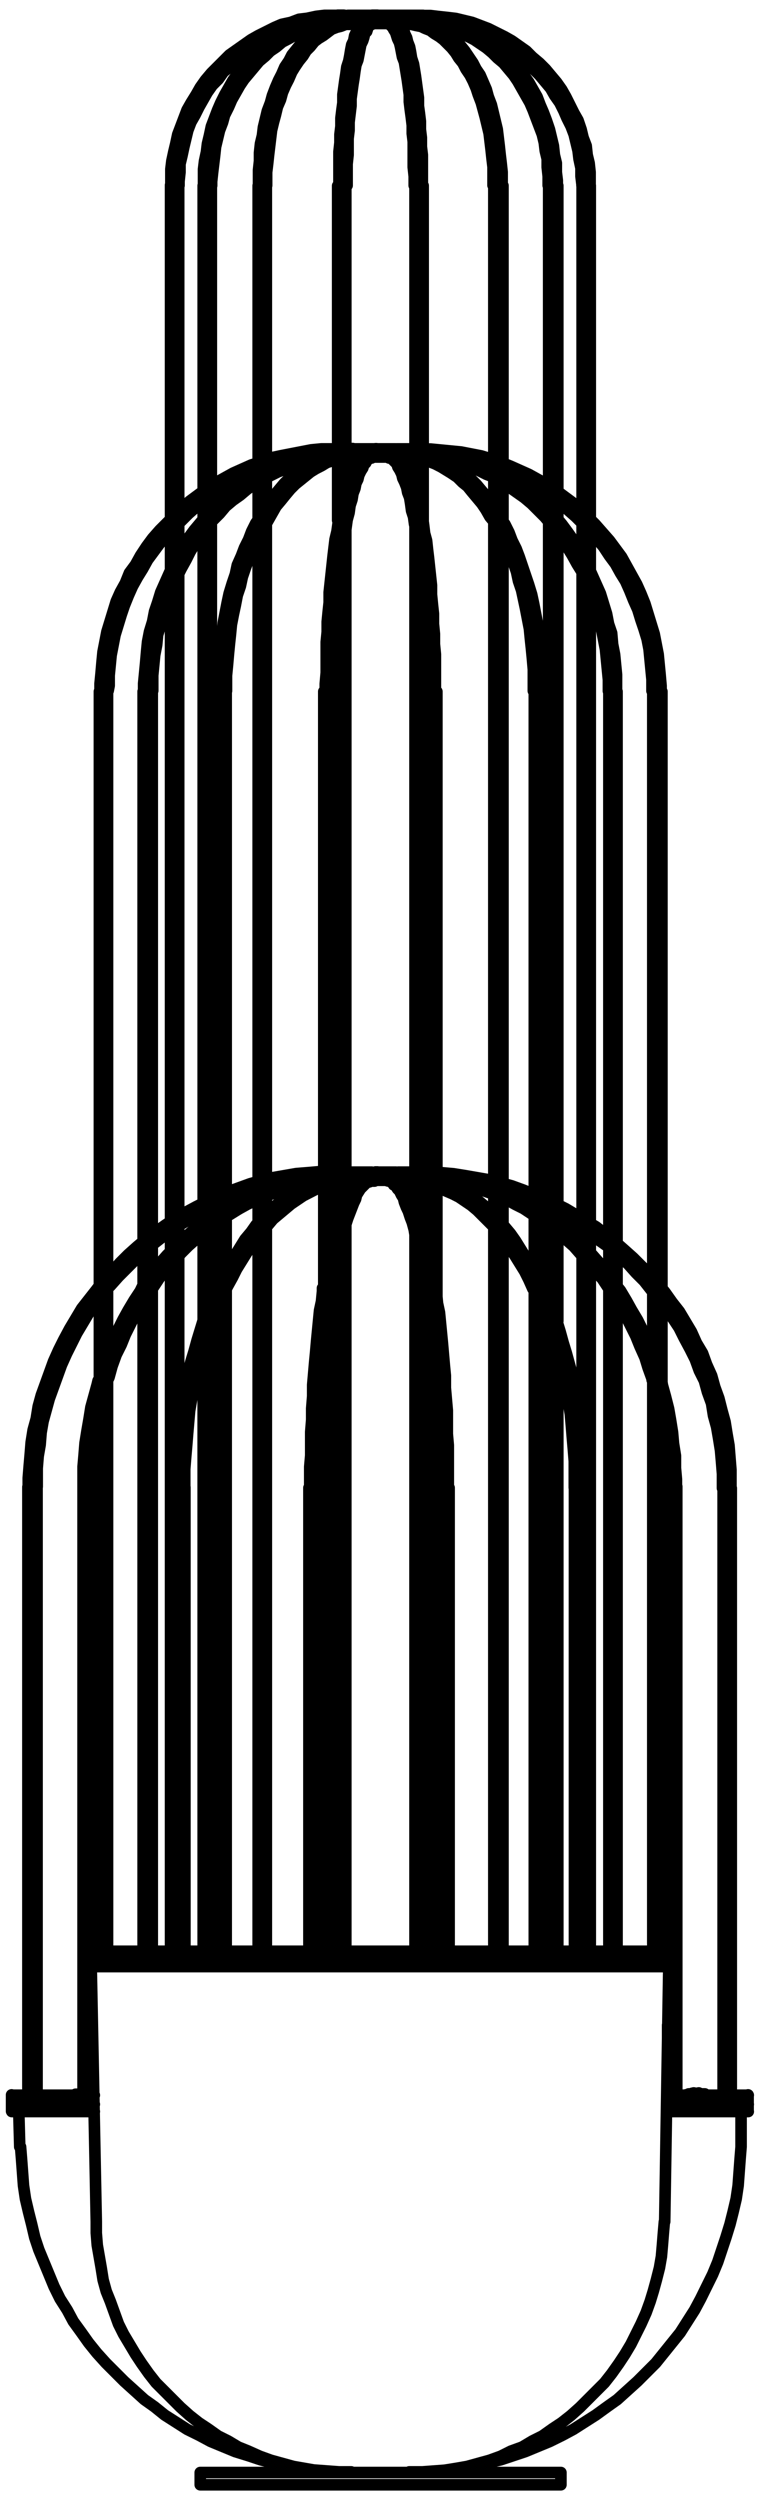 <?xml version="1.0" encoding="utf-8"?>
<!-- Generator: Adobe Illustrator 27.8.1, SVG Export Plug-In . SVG Version: 6.00 Build 0)  -->
<svg version="1.1" id="a" xmlns="http://www.w3.org/2000/svg" xmlns:xlink="http://www.w3.org/1999/xlink" x="0px" y="0px"
	 width="46.57px" height="153px" viewBox="0 0 46.57 153" style="enable-background:new 0 0 46.57 153;" xml:space="preserve">
<path style="fill:none;stroke:#000000;stroke-width:0.71;stroke-linecap:round;stroke-linejoin:round;" d="M12.27,152.06h22.1
	 M12.27,151.31h22.1 M34.37,151.31v0.75 M12.27,151.31v0.75 M40.98,120.35H5.59 M41.42,119.91H13.39 M13.39,119.91H5.15
	 M41.42,120.35H13.39 M13.39,120.35H5.15 M5.15,119.41h35.96 M41.11,119.41h0.31 M5.15,119.91h35.96 M41.11,119.91h0.31 M23.19,27.9
	l-0.06,0.06h-0.12 M23.01,27.46h0.06l0.06,0.06h0.06 M25.38,0.94h0.12 M21.07,0.94h0.06 M21.32,1.44h0.31 M21.32,0.94h0.31 M23,1.44
	h0.19 M23,0.94h0.19 M22.75,0.94h0.06 M24.43,1.44h0.31 M24.43,0.94h0.31 M24.8,0.94h0.56 M25.36,0.94V1 M21.61,1.44h0.44
	 M21.61,0.94h1 M21.61,0.94v0.5 M22.61,0.94h0.12 M22.61,0.94L22.61,0.94 M23.17,1.44h1.12 M23.17,0.94h1.12 M24.29,0.94v0.5
	 M23.17,0.94v0.5 M25.35,71.73h0.12 M21.04,71.73h0.06 M21.29,72.23h0.31 M21.29,71.73h0.31 M22.97,72.23h0.19 M22.97,71.73h0.19
	 M22.72,71.73h0.06 M24.4,72.23h0.31 M24.4,71.73h0.31 M24.77,71.73h0.56 M25.33,71.73L25.33,71.73 M21.58,72.23h0.25 M21.58,71.73
	h1 M21.58,71.73v0.5 M22.58,71.73h0.12 M22.58,71.73L22.58,71.73 M23.14,72.23h1.12 M23.14,71.73h1.12 M24.26,71.73v0.5
	 M23.14,71.73v0.5 M21.02,27.47h0.06 M21.27,27.47h0.31 M22.95,27.97h0.19 M22.95,27.47h0.19 M22.7,27.47h0.06 M24.38,27.47h0.31
	 M24.75,27.47h0.56 M25.31,27.47v0.06 M22.56,27.47h0.12 M21.56,27.97h0.31 M21.56,27.47h1 M22.56,27.47L22.56,27.47 M21.56,27.47
	v0.5 M23.12,27.97h1.12 M23.12,27.47h1.12 M24.24,27.47v0.5 M23.12,27.47v0.5 M43.1,128.22L43.1,128.22l-0.12-0.06h-0.19l-0.12-0.06
	h-0.06 M42.42,128.1h0.06l0.19,0.06h0.12l0.12,0.06h0.06 M5.7,128.22H5.58 M5.58,128.22H5.7 M4.51,128.22l0.12-0.06h0.19l0.25-0.06
	 M5.69,129.22H1.16 M45.42,129.22h-4.56 M45.85,129.22h-4.99 M5.78,129.22H0.72 M45.85,128.78h-4.99 M5.78,128.78H0.72
	 M40.86,128.78h4.62 M0.72,128.78h5.06 M45.48,128.78h0.37 M40.86,128.22h4.62 M0.72,128.22h5.06 M45.48,128.22h0.37 M23.19,72.16
	l-0.06,0.06h-0.12 M23.01,71.72h0.12l0.06,0.06 M23.19,1.37l-0.06,0.06h-0.12 M23.01,0.93h0.12l0.06,0.06 M5.9,135.96v0.69
	l0.06,0.75l0.12,0.69l0.12,0.69l0.12,0.75l0.19,0.69l0.25,0.62l0.25,0.69l0.25,0.69l0.31,0.62l0.37,0.62l0.37,0.62l0.37,0.56
	l0.44,0.62l0.44,0.56l0.5,0.5l0.5,0.5l0.5,0.5l0.56,0.5l0.56,0.44l0.56,0.37l0.62,0.44l0.62,0.31l0.62,0.37l0.62,0.25l0.69,0.31
	l0.69,0.25l0.69,0.19l0.69,0.19l0.69,0.12l0.69,0.12l0.75,0.06l0.69,0.06h0.69 M25.05,151.3h0.75l0.69-0.06l0.69-0.06l0.75-0.12
	l0.69-0.12l0.69-0.19l0.69-0.19l0.69-0.25l0.62-0.31l0.69-0.25l0.62-0.37l0.62-0.31l0.62-0.44l0.56-0.37l0.56-0.44l0.56-0.5l0.5-0.5
	l0.5-0.5l0.5-0.5l0.44-0.56l0.44-0.62l0.37-0.56l0.37-0.62l0.31-0.62l0.31-0.62l0.31-0.69l0.25-0.69l0.19-0.62l0.19-0.69l0.19-0.75
	l0.12-0.69l0.06-0.69l0.06-0.75l0.06-0.69 M5.9,120.35H5.59 M40.98,120.35h-0.25 M40.73,135.96l0.25-15.61 M5.59,120.35l0.31,15.61
	 M5.15,119.92v0.44 M41.42,120.36v-0.44 M5.15,119.42v0.5 M41.42,119.92v-0.5 M22.82,27.97h0.19 M23.01,27.47h-0.19 M22.82,27.47
	H22.7l-0.12,0.06h-0.12l-0.12,0.12l-0.12,0.12l-0.19,0.12l-0.12,0.19l-0.12,0.19l-0.12,0.25l-0.12,0.25l-0.06,0.25l-0.12,0.31
	l-0.12,0.31l-0.12,0.37l-0.06,0.31l-0.12,0.44l-0.06,0.37l-0.12,0.44l-0.06,0.5l-0.06,0.44l-0.12,0.5l-0.06,0.5l-0.06,0.5
	l-0.06,0.56l-0.06,0.56l-0.06,0.56l-0.06,0.56v0.62l-0.06,0.56l-0.06,0.62v0.62l-0.06,0.62v1.87l-0.06,0.69v0.44 M20.49,42.29v-2.25
	l0.06-0.62V38.8l0.06-0.62v-0.56L20.67,37l0.06-0.56v-0.56l0.06-0.56l0.06-0.56l0.06-0.56l0.06-0.5l0.06-0.5l0.12-0.5l0.06-0.44
	l0.06-0.44l0.12-0.44l0.06-0.44l0.12-0.37l0.06-0.37l0.12-0.31l0.06-0.31l0.12-0.25l0.06-0.25l0.12-0.25l0.12-0.19l0.06-0.19
	l0.12-0.12l0.06-0.12l0.12-0.12l0.06-0.06h0.12l0.06-0.06 M20.4,119.42v-77.1 M19.84,42.32v77.1 M25.94,27.47h-0.56 M27.19,28.03
	l0.31,0.06l0.62,0.06l0.56,0.12l0.62,0.12l0.62,0.19l0.56,0.19l0.56,0.25l0.62,0.19l0.56,0.31l0.5,0.31l0.56,0.31l0.5,0.31
	l0.56,0.37l0.44,0.37l0.5,0.44l0.44,0.44l0.44,0.44l0.44,0.5l0.37,0.44l0.37,0.56l0.37,0.5l0.31,0.56l0.31,0.5l0.25,0.56l0.25,0.62
	l0.25,0.56l0.19,0.62l0.19,0.56l0.19,0.62l0.12,0.62l0.06,0.62l0.06,0.62l0.06,0.62v0.69 M40.51,42.28v-0.31l-0.06-0.69l-0.06-0.62
	l-0.06-0.62l-0.12-0.62l-0.12-0.62l-0.19-0.62l-0.19-0.62l-0.19-0.62l-0.25-0.62l-0.25-0.56l-0.31-0.56l-0.31-0.56l-0.31-0.56
	l-0.37-0.5l-0.37-0.5l-0.44-0.5l-0.44-0.5l-0.44-0.44l-0.44-0.44l-0.5-0.44l-0.5-0.37l-0.5-0.37l-0.56-0.37l-0.56-0.31l-0.56-0.31
	l-0.56-0.25l-0.56-0.25l-0.62-0.25l-0.56-0.19l-0.62-0.19l-0.62-0.12l-0.62-0.12l-0.62-0.06l-0.62-0.06l-0.62-0.06h-0.44
	 M40.56,119.43V42.32 M40,42.32v77.1 M26.77,119.42v-77.1 M26.27,42.32v77.1 M23.84,27.97v0.06h0.12l0.06,0.06l0.12,0.12l0.06,0.06
	l0.12,0.12l0.06,0.19l0.12,0.19l0.12,0.25l0.06,0.25l0.12,0.25l0.12,0.31l0.06,0.31l0.12,0.31l0.06,0.37l0.06,0.44l0.12,0.37
	l0.06,0.44l0.12,0.5l0.06,0.44l0.06,0.5l0.06,0.5l0.06,0.56l0.06,0.56l0.06,0.56l0.06,0.56v0.56L26,37.43l0.06,0.56v0.62l0.06,0.62
	v1.25l0.06,0.62v1.19 M26.68,42.29v-2.25l-0.06-0.62V38.8l-0.06-0.62v-0.62L26.5,37l-0.06-0.62v-0.56l-0.06-0.56l-0.06-0.56
	l-0.06-0.56l-0.06-0.5l-0.06-0.56l-0.12-0.44l-0.06-0.5L25.9,31.7l-0.12-0.44l-0.06-0.44l-0.12-0.37l-0.06-0.37l-0.12-0.37
	L25.3,29.4l-0.12-0.31l-0.06-0.25L25,28.53l-0.12-0.19l-0.12-0.25l-0.12-0.12 M37.81,119.42v-77.1 M37.31,42.32v77.1 M27.44,28.22
	l0.37,0.06l0.5,0.12l0.56,0.19l0.44,0.19l0.5,0.25l0.5,0.19l0.44,0.31l0.5,0.31l0.44,0.31l0.44,0.31l0.44,0.37l0.37,0.37l0.44,0.44
	l0.37,0.44l0.37,0.44l0.31,0.5l0.31,0.44l0.31,0.5l0.31,0.56l0.31,0.5l0.25,0.56l0.19,0.56l0.25,0.62l0.19,0.56l0.19,0.62l0.12,0.56
	l0.12,0.62l0.12,0.62l0.06,0.62l0.06,0.62l0.06,0.62v0.69 M37.78,42.29v-1l-0.06-0.62l-0.06-0.62l-0.12-0.62l-0.06-0.69l-0.19-0.56
	l-0.12-0.62l-0.19-0.62l-0.19-0.62l-0.25-0.56l-0.25-0.56l-0.25-0.56l-0.31-0.56l-0.31-0.5l-0.31-0.56l-0.31-0.44l-0.37-0.5
	l-0.37-0.44l-0.37-0.44l-0.44-0.44l-0.44-0.37l-0.44-0.37l-0.44-0.37l-0.44-0.31l-0.5-0.31l-0.31-0.19 M24.81,27.47h-0.5
	 M24.31,27.97h0.5 M33.3,119.42v-77.1 M32.74,42.32v77.1 M24.81,27.97L25,28.03h0.31l0.37,0.06l0.31,0.06l0.37,0.12l0.31,0.12
	l0.37,0.19l0.31,0.19l0.31,0.19l0.37,0.25l0.31,0.31l0.31,0.25l0.25,0.31l0.31,0.37l0.31,0.37l0.25,0.37l0.25,0.44L30.33,32
	l0.25,0.5l0.19,0.44l0.25,0.5l0.19,0.5l0.25,0.5L31.65,35l0.12,0.56l0.19,0.56l0.12,0.56l0.12,0.56l0.12,0.62l0.12,0.62l0.06,0.62
	l0.06,0.56l0.06,0.62l0.06,0.69v1.31 M33.24,42.28v-1l-0.06-0.62l-0.06-0.62l-0.06-0.62L33,38.8l-0.06-0.62l-0.12-0.62l-0.12-0.62
	l-0.12-0.56l-0.19-0.62L32.2,35.2l-0.19-0.56l-0.19-0.56l-0.19-0.5l-0.25-0.5l-0.19-0.5l-0.25-0.5l-0.31-0.44l-0.25-0.44l-0.25-0.44
	l-0.31-0.37l-0.31-0.37l-0.31-0.37l-0.31-0.31l-0.31-0.31l-0.37-0.31l-0.31-0.25l-0.37-0.19l-0.37-0.19l-0.31-0.19l-0.37-0.12
	l-0.37-0.12l-0.37-0.12h-0.37L25,27.48h-0.19 M6.59,119.42v-77.1 M6.09,42.32v77.1 M20.69,27.47h-1l-0.62,0.06l-0.62,0.12
	l-0.62,0.12l-0.62,0.12l-0.56,0.12l-0.62,0.25l-0.62,0.19l-0.56,0.25l-0.56,0.25l-0.56,0.31l-0.56,0.31l-0.56,0.37l-0.5,0.37
	l-0.5,0.37l-0.5,0.44l-0.44,0.44L10.23,32l-0.44,0.44l-0.44,0.5l-0.37,0.5L8.61,34L8.3,34.56l-0.37,0.5l-0.25,0.62l-0.31,0.56
	L7.12,36.8l-0.19,0.62l-0.19,0.62l-0.19,0.62l-0.12,0.62L6.31,39.9l-0.06,0.62l-0.06,0.69l-0.06,0.62v0.44 M6.63,42.27l0.06-0.31
	v-0.62l0.06-0.62l0.06-0.62l0.12-0.62l0.12-0.62l0.19-0.62l0.19-0.62l0.19-0.56l0.25-0.62l0.25-0.56l0.31-0.56l0.31-0.5l0.31-0.56
	l0.37-0.5l0.37-0.5l0.44-0.5l0.44-0.44l0.44-0.44l0.44-0.44l0.5-0.44l0.5-0.37l0.5-0.31l0.56-0.37l0.5-0.31l0.56-0.25l0.56-0.25
	l0.56-0.25l0.19-0.06 M21.1,27.46h-0.37 M13.86,119.41V42.32 M13.36,42.32v77.1 M19.2,28.22l-0.12,0.06l-0.37,0.19l-0.31,0.25
	l-0.37,0.25l-0.31,0.31l-0.31,0.31l-0.31,0.37l-0.31,0.37l-0.31,0.37l-0.25,0.44l-0.25,0.44l-0.31,0.44l-0.25,0.5l-0.19,0.5
	l-0.25,0.5l-0.19,0.5l-0.25,0.56l-0.12,0.56l-0.19,0.56l-0.19,0.62l-0.12,0.56L13.8,37.5l-0.12,0.62l-0.06,0.62l-0.12,0.62
	l-0.06,0.62v0.62l-0.06,0.62v1.06 M13.88,42.28v-0.94l0.06-0.62L14,40.03l0.06-0.62l0.06-0.56l0.06-0.62l0.12-0.62l0.12-0.56
	l0.12-0.62l0.19-0.56l0.12-0.56l0.19-0.56l0.19-0.5l0.25-0.5l0.19-0.5l0.25-0.5l0.25-0.44l0.25-0.44l0.25-0.44l0.25-0.44l0.31-0.37
	l0.25-0.31l0.31-0.37l0.31-0.31l0.31-0.25l0.31-0.25l0.31-0.25l0.31-0.19l0.37-0.19l0.31-0.19l0.37-0.12l0.31-0.06l0.37-0.06
	l0.31-0.06l0.37-0.06h0.06 M21.12,27.95h0.5 M21.62,27.45h-0.5 M9.33,119.42v-77.1 M8.77,42.32v77.1 M21.13,27.47h-0.81l-0.56,0.06
	l-0.5,0.12l-0.56,0.12l-0.5,0.12l-0.5,0.12l-0.56,0.25l-0.5,0.19l-0.5,0.25l-0.44,0.25l-0.5,0.31l-0.44,0.31l-0.5,0.37l-0.44,0.37
	l-0.37,0.37l-0.44,0.44l-0.37,0.44L12.27,32l-0.37,0.44l-0.37,0.5l-0.31,0.56L10.91,34l-0.31,0.56l-0.25,0.56l-0.25,0.56l-0.25,0.56
	l-0.19,0.62l-0.19,0.56l-0.12,0.62l-0.19,0.62l-0.12,0.62L8.98,39.9l-0.06,0.69l-0.06,0.62L8.8,41.83v0.44 M9.36,42.27v-0.94
	l0.06-0.62l0.06-0.62l0.12-0.62l0.06-0.62l0.19-0.62l0.12-0.62l0.19-0.56l0.19-0.62l0.25-0.56l0.25-0.56l0.25-0.5l0.31-0.56
	l0.25-0.5l0.31-0.5l0.37-0.5l0.37-0.44l0.31-0.44l0.44-0.44l0.37-0.44l0.44-0.37l0.44-0.31l0.44-0.37l0.44-0.31l0.44-0.25l0.5-0.25
	l0.5-0.25l0.5-0.19l0.5-0.19l0.5-0.19l0.5-0.12l0.5-0.06l0.5-0.12h0.56l0.5-0.06h0.06 M43.31,128.2h-0.06l-0.06-0.06h-0.25
	l-0.12-0.06 M42.51,128.08l-0.06,0.06H42.2l-0.12,0.06h-0.06 M4.63,128.2H4.57 M1.26,131.38l0.06,0.75l0.06,0.81l0.06,0.81
	l0.12,0.81l0.19,0.81l0.19,0.75l0.19,0.81l0.25,0.75l0.31,0.75L3,139.18l0.31,0.75l0.37,0.75l0.44,0.69l0.37,0.69l0.5,0.69
	l0.44,0.62l0.5,0.62l0.56,0.62l0.56,0.56l0.56,0.56l0.62,0.56l0.62,0.56l0.62,0.44l0.62,0.5l0.69,0.44l0.69,0.44l0.75,0.37
	l0.69,0.37l0.75,0.31l0.75,0.31l0.81,0.25l0.75,0.25l0.75,0.19l0.81,0.19l0.81,0.12l0.81,0.12l0.81,0.06l0.81,0.06h0.75
	 M25.08,151.27h0.81l0.81-0.06l0.81-0.06l0.81-0.12l0.81-0.12l0.75-0.19l0.81-0.19l0.75-0.25l0.75-0.25l0.75-0.31l0.75-0.31
	l0.75-0.37l0.69-0.37l0.69-0.44l0.69-0.44l0.69-0.5l0.62-0.44l0.62-0.56l0.62-0.56l0.56-0.56l0.56-0.56l0.5-0.62l0.5-0.62l0.5-0.62
	l0.44-0.69l0.44-0.69l0.37-0.69l0.37-0.75l0.37-0.75l0.31-0.75l0.25-0.75l0.25-0.75l0.25-0.81l0.19-0.75l0.19-0.81l0.12-0.81
	l0.06-0.81l0.06-0.81l0.06-0.75 M1.46,129.2H1.15 M45.41,129.2h-0.25 M45.41,131.38v-2.18 M1.15,129.2l0.06,2.18 M0.71,128.76v0.44
	 M45.84,129.2v-0.44 M0.71,128.2v0.56 M45.84,128.76v-0.56 M2.27,128.2V91 M1.71,91v37.2 M6.08,78.7l-0.19,0.25l-0.44,0.56
	l-0.44,0.56l-0.37,0.62l-0.37,0.62L3.9,82l-0.31,0.62l-0.31,0.69L3.03,84l-0.25,0.69l-0.25,0.69l-0.19,0.69l-0.12,0.75l-0.19,0.69
	l-0.12,0.75l-0.06,0.75L1.79,89.7l-0.06,0.75v0.56 M8.78,75.97l-0.37,0.31l-0.56,0.5l-0.5,0.5l-0.5,0.56L6.6,78.09 M13.34,73.22
	L13.34,73.22l-0.69,0.31l-0.62,0.31l-0.69,0.37l-0.62,0.37l-0.56,0.37l-0.62,0.44l-0.19,0.12 M19.84,71.7h-0.25l-0.69,0.06
	l-0.75,0.06l-0.69,0.12l-0.69,0.12l-0.75,0.19l-0.69,0.19l-0.69,0.25l-0.69,0.25L13.83,73 M20.7,71.69h-0.31 M13.84,73.56l0.5-0.19
	l0.62-0.25l0.19-0.06 M9.34,76.18L9.34,76.18l0.56-0.44l0.62-0.44l0.56-0.37l0.62-0.37l0.62-0.31l0.69-0.31l0.31-0.19 M6.58,78.87
	l0.19-0.19l0.5-0.56l0.5-0.5l0.5-0.5l0.5-0.5 M2.28,90.98v-1.12l0.06-0.75l0.12-0.69l0.06-0.75l0.12-0.69l0.19-0.69l0.19-0.69
	l0.25-0.69l0.25-0.69l0.25-0.69l0.31-0.69l0.31-0.62L4.7,81.6l0.37-0.62l0.37-0.62l0.44-0.56l0.19-0.25 M21.05,71.68h-0.37
	 M41.47,128.17v-37.2 M40.91,123.93v4.24 M40.91,120.3L40.91,120.3 M40.91,90.96v28.4 M40.54,86.65l0.06,0.56l0.12,0.69l0.06,0.75
	l0.06,0.69l0.06,0.75v0.87 M37.78,79.66l0.25,0.31l0.31,0.56l0.31,0.62l0.31,0.62l0.25,0.62l0.31,0.69l0.19,0.62l0.25,0.69v0.06
	 M33.28,74.71l0.37,0.31l0.5,0.37l0.5,0.44l0.5,0.44l0.44,0.5l0.44,0.44l0.44,0.56l0.44,0.5l0.37,0.56 M27.85,72.4l0.31,0.06
	l0.56,0.12l0.62,0.19l0.56,0.19l0.56,0.19l0.56,0.25l0.56,0.31l0.5,0.25l0.56,0.37l0.06,0.06 M32.7,73.77l-0.37-0.25l-0.56-0.31
	l-0.31-0.19 M37.27,77.89l-0.06-0.06l-0.44-0.5l-0.44-0.5l-0.44-0.5l-0.44-0.5l-0.5-0.44l-0.5-0.44l-0.5-0.37l-0.5-0.37l-0.19-0.12
	 M39.94,82.83v-0.12l-0.31-0.62l-0.25-0.69l-0.31-0.62l-0.37-0.62l-0.31-0.56l-0.37-0.62l-0.25-0.31 M41.45,90.97v-0.44l-0.06-0.69
	v-0.75l-0.12-0.75l-0.06-0.69l-0.12-0.75l-0.12-0.69l-0.19-0.75l-0.19-0.69l-0.06-0.37 M11.33,119.42v-28.4 M10.83,91.02v28.4
	 M13.33,78.72l-0.12,0.25l-0.25,0.56l-0.25,0.62l-0.25,0.62l-0.19,0.62l-0.19,0.62l-0.19,0.69l-0.19,0.62l-0.19,0.69l-0.12,0.69
	l-0.12,0.75l-0.12,0.69l-0.06,0.69l-0.12,0.75l-0.06,0.75v0.69l-0.06,0.75v1.25 M18.78,72.48h-0.06l-0.44,0.25l-0.37,0.25
	l-0.37,0.25l-0.37,0.31l-0.37,0.31l-0.37,0.37l-0.37,0.37l-0.37,0.37l-0.31,0.44l-0.37,0.44l-0.31,0.5l-0.31,0.5l-0.31,0.5
	l-0.19,0.31 M20.44,72.41h0.12l0.37-0.12l0.44-0.06h0.5 M13.88,78.85l0.06-0.12l0.31-0.56l0.25-0.5l0.31-0.5l0.31-0.5l0.31-0.44
	l0.31-0.44l0.31-0.44l0.37-0.37l0.31-0.37l0.37-0.31l0.37-0.31l0.37-0.31l0.37-0.25l0.37-0.25l0.37-0.19l0.37-0.19l0.37-0.19h0.12
	 M11.32,91.02V89.9l0.06-0.75l0.06-0.69l0.06-0.75l0.06-0.69l0.06-0.69l0.12-0.69l0.12-0.75l0.12-0.62l0.19-0.69l0.19-0.69
	l0.12-0.62l0.25-0.62l0.19-0.62l0.25-0.62l0.12-0.31 M24.78,71.74h-0.5 M24.28,72.24h0.5 M33.27,80.11l0.19,0.5l0.25,0.62l0.19,0.62
	l0.19,0.62l0.19,0.62l0.12,0.69l0.19,0.69l0.12,0.69l0.12,0.69l0.12,0.69l0.06,0.69l0.06,0.75l0.06,0.69l0.06,0.75v1.62 M26.7,72.63
	l0.25,0.06l0.37,0.19l0.44,0.19l0.37,0.19l0.37,0.25l0.37,0.25l0.37,0.31l0.31,0.31l0.37,0.37l0.37,0.37l0.31,0.37l0.31,0.44
	l0.31,0.44l0.31,0.44l0.31,0.5l0.31,0.5l0.25,0.5l0.25,0.56 M24.72,72.25h0.19l0.44,0.06l0.37,0.06l0.37,0.06h0.06 M26.15,71.87
	l-0.31-0.06l-0.44-0.06h-0.69 M32.64,77.68l-0.12-0.25l-0.31-0.5l-0.31-0.5l-0.31-0.5l-0.31-0.44l-0.37-0.44l-0.31-0.37l-0.37-0.37
	l-0.37-0.37l-0.37-0.31l-0.37-0.31l-0.44-0.31l-0.37-0.25l-0.37-0.19l-0.44-0.19l-0.37-0.19l-0.44-0.12 M35.74,91.05v-1.12
	l-0.06-0.75l-0.06-0.75l-0.06-0.69l-0.06-0.75l-0.06-0.69l-0.12-0.75l-0.12-0.69l-0.12-0.69l-0.19-0.69l-0.19-0.69l-0.19-0.62
	l-0.19-0.69l-0.19-0.62l-0.25-0.62l-0.25-0.56l-0.25-0.62l-0.12-0.31 M35.76,119.45v-28.4 M35.2,91.05v28.4 M27.52,119.45v-28.4
	 M27.02,91.05v28.4 M26.71,83.49l0.06,0.56l0.06,0.69v0.69l0.06,0.69v0.75l0.06,0.69V89l0.06,0.75v1.31 M23.76,72.27h0.12l0.06,0.06
	l0.12,0.06l0.06,0.12l0.12,0.06l0.12,0.19l0.12,0.12l0.12,0.25l0.12,0.19l0.06,0.25l0.12,0.31l0.12,0.25l0.12,0.37l0.12,0.31
	l0.12,0.44l0.06,0.37l0.12,0.44l0.12,0.44l0.06,0.5l0.12,0.5l0.06,0.5l0.12,0.5l0.06,0.37 M26.1,76l-0.12-0.44l-0.12-0.44
	l-0.12-0.37l-0.12-0.37l-0.12-0.37l-0.12-0.31l-0.12-0.31l-0.12-0.31l-0.12-0.25l-0.12-0.25l-0.12-0.19l-0.12-0.12 M27.47,91.06
	v-2.62l-0.06-0.69v-1.44l-0.06-0.69l-0.06-0.69v-0.75l-0.06-0.62l-0.06-0.69l-0.06-0.69l-0.06-0.62l-0.06-0.62l-0.06-0.62
	l-0.12-0.56l-0.06-0.62l-0.06-0.31 M22.76,72.28h0.19 M22.95,71.78h-0.19 M19.76,78.83v0.19l-0.06,0.62l-0.12,0.56l-0.06,0.62
	l-0.06,0.62l-0.06,0.62l-0.06,0.69l-0.06,0.62l-0.06,0.69l-0.06,0.69v0.69l-0.06,0.75v0.69l-0.06,0.75v1.44l-0.06,0.69v1.31
	 M22.79,71.78h-0.25l-0.19,0.06l-0.12,0.06l-0.12,0.12l-0.19,0.19l-0.12,0.12l-0.19,0.25l-0.12,0.19l-0.12,0.25l-0.12,0.31
	l-0.12,0.31l-0.12,0.31l-0.12,0.37l-0.12,0.37l-0.12,0.37l-0.12,0.44l-0.12,0.44V76 M20.41,78.87v-0.19l0.12-0.56l0.06-0.5l0.12-0.5
	l0.06-0.5l0.12-0.44l0.12-0.44l0.12-0.44l0.06-0.37l0.12-0.37l0.12-0.31l0.12-0.31l0.12-0.31l0.12-0.25l0.06-0.25l0.12-0.19
	l0.12-0.19l0.12-0.12l0.12-0.12l0.12-0.12l0.06-0.06h0.12l0.06-0.06h0.06 M19.5,91.06V88.5l0.06-0.75v-0.69l0.06-0.75v-0.69
	l0.06-0.69l0.06-0.69v-0.75 M19.49,119.45v-28.4 M18.93,91.05v28.4 M21.05,72.26h0.5 M21.55,71.76h-0.5 M6.01,84.49l-0.06,0.25
	l-0.19,0.69l-0.19,0.69l-0.12,0.75l-0.12,0.69l-0.12,0.75l-0.06,0.75l-0.06,0.69v1.31 M8.71,78.76l-0.12,0.25l-0.37,0.56l-0.37,0.62
	l-0.31,0.56l-0.31,0.62l-0.31,0.69l-0.25,0.62l-0.12,0.25 M13.29,74.19l-0.06,0.06l-0.56,0.37l-0.5,0.37l-0.5,0.44l-0.5,0.44
	l-0.44,0.44l-0.5,0.5l-0.44,0.5l-0.37,0.56L9.3,77.99 M19.79,71.81h-0.25l-0.62,0.06l-0.56,0.12l-0.62,0.12l-0.56,0.19l-0.62,0.19
	L16,72.74l-0.56,0.25l-0.56,0.25l-0.56,0.31l-0.5,0.31 M21.12,71.74h-0.75 M20.37,72.24h0.75 M13.82,74.49l0.31-0.19l0.5-0.31
	l0.56-0.31l0.56-0.25l0.56-0.25l0.56-0.19l0.56-0.19l0.56-0.19l0.62-0.12l0.56-0.12l0.62-0.06 M9.3,78.93l0.12-0.19l0.37-0.56
	l0.44-0.5l0.44-0.5l0.44-0.5l0.44-0.44l0.5-0.44l0.5-0.44l0.5-0.37l0.25-0.19 M6.56,84.54l0.12-0.25l0.19-0.69l0.25-0.69l0.31-0.62
	l0.25-0.62l0.31-0.62l0.31-0.62l0.37-0.56l0.06-0.12 M5.61,91.05v-0.37l0.06-0.75l0.06-0.75l0.06-0.69l0.06-0.75l0.12-0.69
	l0.06-0.31 M5.59,119.45v-28.4 M5.59,120.39L5.59,120.39 M5.59,128.26v-4.24 M5.09,91.06v37.2 M25.88,71.77h-0.56 M40.49,79.64
	l0.31,0.44l0.44,0.62l0.37,0.56l0.31,0.62l0.37,0.69l0.31,0.62l0.25,0.69l0.31,0.62l0.19,0.69l0.25,0.69l0.12,0.75l0.19,0.69
	l0.12,0.69l0.12,0.75l0.06,0.69l0.06,0.75v0.87 M37.72,76.71l0.19,0.19l0.56,0.44l0.5,0.56l0.5,0.5l0.44,0.56 M33.23,73.84
	l0.56,0.25l0.62,0.37l0.62,0.31l0.62,0.37l0.56,0.37l0.56,0.44l0.44,0.31 M27.47,72.33l0.12,0.06l0.75,0.06l0.69,0.12l0.69,0.12
	l0.69,0.19l0.69,0.19l0.69,0.19l0.69,0.25l0.19,0.12 M26.18,71.76h-0.31 M32.67,73.07l-0.62-0.25l-0.69-0.25l-0.69-0.19l-0.75-0.19
	l-0.69-0.12l-0.69-0.12l-0.75-0.12l-0.69-0.06h-0.44 M37.21,75.58l-0.12-0.06l-0.56-0.44l-0.62-0.37l-0.62-0.37l-0.62-0.37
	l-0.62-0.31l-0.69-0.31l-0.12-0.06 M39.92,78.16l-0.12-0.19l-0.5-0.5l-0.5-0.5l-0.56-0.5l-0.5-0.44 M44.79,91.07v-1.12l-0.06-0.75
	l-0.06-0.75l-0.12-0.69l-0.12-0.75l-0.19-0.69l-0.19-0.75l-0.25-0.69l-0.19-0.69L43.3,83.5l-0.25-0.69l-0.37-0.62l-0.31-0.69
	L42,80.88l-0.37-0.62l-0.44-0.56l-0.44-0.62l-0.25-0.31 M44.81,128.27v-37.2 M44.31,91.07v37.2 M34.18,30.09V11.36 M34.18,31.77
	v-1.06 M34.18,73.59V32.65 M34.18,74.79v-0.56 M34.18,80.85v-5.37 M34.18,119.43V82.66 M33.62,80.97v38.45 M33.62,75.04v4.43
	 M33.62,73.98v0.44 M33.62,31.97v41.39 M33.62,30.35v0.81 M33.62,11.37v18.34 M26.94,1.62H27l0.44,0.12l0.44,0.12l0.37,0.19
	l0.44,0.19l0.37,0.19l0.37,0.25l0.37,0.25l0.37,0.31l0.31,0.31l0.37,0.31l0.31,0.37l0.31,0.37l0.25,0.37l0.25,0.44l0.25,0.44
	l0.25,0.44l0.19,0.44l0.19,0.5l0.19,0.5l0.19,0.5l0.12,0.5l0.06,0.5l0.12,0.5v0.5l0.06,0.56v0.56 M34.15,11.35v-0.31l-0.06-0.5V9.98
	l-0.12-0.5l-0.06-0.56l-0.12-0.5l-0.12-0.5l-0.19-0.56l-0.19-0.5L33.1,6.42l-0.19-0.5l-0.25-0.44l-0.25-0.44L32.1,4.6l-0.31-0.37
	l-0.31-0.44l-0.31-0.31L30.8,3.11L30.49,2.8l-0.37-0.31l-0.44-0.25 M16.32,28.15V11.36 M16.32,30.96v-1.75 M16.32,72.22V31.96
	 M16.32,74.22v-1.06 M16.32,119.41V75.03 M15.82,75.65v43.76 M15.82,73.4v1.44 M15.82,32.95v39.39 M15.82,29.52v2.25 M15.82,28.9
	L15.82,28.9 M15.82,11.36v16.98 M19.63,1.62l-0.12,0.06L19.2,1.93l-0.25,0.25L18.7,2.43l-0.31,0.31l-0.25,0.31l-0.25,0.31L17.7,3.73
	L17.45,4.1l-0.19,0.44l-0.19,0.37l-0.19,0.44l-0.19,0.5l-0.12,0.44l-0.19,0.5l-0.12,0.5l-0.12,0.5l-0.06,0.5l-0.12,0.5L15.9,9.35
	v0.5l-0.06,0.56v0.94 M16.34,11.35v-0.81l0.06-0.5l0.06-0.56l0.06-0.5l0.06-0.5l0.06-0.5l0.12-0.5l0.12-0.44L17,6.54l0.19-0.44
	l0.12-0.44l0.19-0.44l0.19-0.37l0.19-0.44l0.19-0.31l0.25-0.37l0.25-0.31l0.19-0.31l0.25-0.25l0.25-0.31l0.25-0.19l0.31-0.19
	l0.25-0.19l0.25-0.19l0.31-0.12l0.25-0.06l0.31-0.12h0.25l0.31-0.06h0.06 M22.81,1.43H23 M23,0.93h-0.19 M21.19,27.46v-16.1
	 M21.19,29.65v-1.62 M21.19,71.73V31.9 M21.19,73.35v-1.06 M21.19,119.42V74.98 M20.69,77.16v42.26 M20.69,72.35v2.56 M20.69,35.77
	v35.96 M20.69,28.16v3.68 M20.69,11.37v16.1 M22.82,0.94h-0.25L22.51,1l-0.12,0.12l-0.12,0.06l-0.12,0.19l-0.12,0.12l-0.06,0.25
	l-0.12,0.19l-0.12,0.25l-0.06,0.31l-0.12,0.25l-0.06,0.31l-0.06,0.37l-0.06,0.31L21.25,4.1l-0.06,0.44l-0.06,0.37l-0.06,0.44
	l-0.06,0.44v0.5l-0.06,0.44l-0.06,0.5v0.5l-0.06,0.5v0.5l-0.06,0.56v2.06 M21.27,11.35v-1.31l0.06-0.56v-1l0.06-0.5v-0.5l0.06-0.5
	l0.06-0.5V6.04l0.06-0.44l0.06-0.44l0.06-0.37l0.06-0.44l0.06-0.37l0.12-0.31l0.06-0.31l0.06-0.31l0.06-0.31l0.12-0.25l0.06-0.19
	l0.06-0.25l0.12-0.12l0.06-0.19l0.06-0.12l0.06-0.06l0.06-0.06h0.06l0.06-0.06 M24.83,0.94h-0.5 M24.33,1.44h0.5 M30.82,28.34V11.36
	 M30.82,28.9L30.82,28.9 M30.82,31.77v-2.25 M30.82,72.34V32.9 M30.82,74.85v-1.44 M30.82,119.42V75.66 M30.26,75.04v44.38
	 M30.26,73.17v1.06 M30.26,31.97v40.26 M30.26,29.22v1.75 M30.26,11.37v16.78 M24.81,1.44h0.12l0.31,0.06l0.25,0.06l0.31,0.06
	l0.25,0.12l0.31,0.12l0.25,0.19l0.31,0.19l0.25,0.19l0.25,0.25l0.25,0.25l0.25,0.31l0.19,0.31l0.25,0.31l0.19,0.37L28.8,4.6
	l0.19,0.37l0.19,0.44l0.12,0.37l0.19,0.5l0.12,0.44l0.12,0.44l0.12,0.5l0.12,0.5l0.06,0.5l0.06,0.5l0.06,0.56l0.06,0.5v1.12
	 M30.77,11.34v-0.81l-0.06-0.56l-0.06-0.5l-0.06-0.56l-0.06-0.5l-0.06-0.5l-0.12-0.5l-0.12-0.5l-0.12-0.5l-0.19-0.5L29.8,5.47
	l-0.19-0.44l-0.19-0.44l-0.25-0.37l-0.19-0.37l-0.25-0.37l-0.25-0.37L28.23,2.8l-0.25-0.31l-0.25-0.25l-0.31-0.25l-0.25-0.25
	l-0.31-0.19l-0.31-0.19l-0.31-0.12l-0.31-0.12L25.62,1l-0.31-0.06h-0.5 M25.93,0.94h-0.56 M36.17,31.78V11.36 M36.17,34.96v-2.43
	 M36.17,74.79V36.27 M36.17,76.66v-1.25 M36.17,119.42V77.47 M35.67,76.85v10.99 M35.67,75.04v1.06 M35.67,35.03v39.45 M35.67,31.97
	v1.94 M35.67,11.38v19.9 M26.75,1.5l0.44,0.06l0.56,0.06l0.5,0.12l0.5,0.12l0.5,0.19l0.44,0.19l0.5,0.19l0.44,0.25l0.44,0.25
	l0.44,0.31l0.44,0.31l0.37,0.31l0.37,0.37l0.37,0.37l0.37,0.44l0.31,0.37l0.25,0.44l0.31,0.44l0.25,0.5l0.19,0.44l0.25,0.5l0.19,0.5
	l0.12,0.5l0.12,0.5l0.06,0.5l0.12,0.56v0.5l0.06,0.5v0.06 M36.16,11.35v-0.81L36.1,9.98l-0.12-0.5l-0.06-0.56l-0.19-0.5l-0.12-0.5
	l-0.19-0.56l-0.25-0.44l-0.25-0.5l-0.25-0.5l-0.25-0.44l-0.31-0.44L33.74,4.6l-0.31-0.37l-0.37-0.37l-0.44-0.37l-0.37-0.37
	l-0.44-0.31L31.37,2.5l-0.44-0.25L30.43,2l-0.5-0.25l-0.5-0.19l-0.5-0.19l-0.5-0.12l-0.5-0.12l-0.5-0.06l-0.56-0.06l-0.5-0.06h-0.44
	 M21.12,1.45h0.5 M21.62,0.95h-0.5 M21.12,0.95h-0.69l-0.44,0.06l-0.5,0.12l-0.44,0.06l-0.44,0.19L18.24,1.5L17.8,1.69l-0.44,0.25
	l-0.37,0.25l-0.37,0.25l-0.37,0.31l-0.37,0.31l-0.37,0.31L15.2,3.74l-0.31,0.37l-0.31,0.37l-0.31,0.44l-0.25,0.44L13.77,5.8
	l-0.25,0.5l-0.19,0.44l-0.19,0.5l-0.19,0.5L12.83,8.3l-0.12,0.5l-0.06,0.5l-0.12,0.56l-0.06,0.5v1 M12.97,11.36v-0.25l0.06-0.56
	l0.06-0.5l0.06-0.5l0.06-0.56l0.12-0.5l0.12-0.5l0.19-0.5l0.12-0.44l0.25-0.5l0.19-0.44l0.25-0.44l0.25-0.44l0.25-0.37l0.31-0.37
	l0.31-0.37l0.31-0.37l0.37-0.31l0.31-0.31l0.37-0.25l0.37-0.31l0.37-0.19l0.44-0.25l0.37-0.12l0.44-0.19l0.44-0.12l0.37-0.12
	l0.44-0.06h0.44l0.44-0.06h0.06 M12.95,29.71V11.36 M12.95,31.15v-0.81 M12.95,73.35V31.96 M12.95,74.41v-0.44 M12.95,79.46v-4.43
	 M12.95,119.41V80.96 M12.45,82.65v36.77 M12.45,75.47v5.37 M12.45,74.22v0.56 M12.45,32.64v40.95 M12.45,30.71v1.06 M12.45,11.36
	v18.73 M10.95,31.28V11.36 M10.95,33.89v-1.94 M10.95,74.46V35.02 M10.95,76.09v-1 M10.95,87.82V76.83 M10.45,77.45v41.95
	 M10.45,75.39v1.25 M10.45,36.25v38.51 M10.45,32.5v2.43 M10.45,11.33v20.44 M20.69,0.94h-0.81L19.38,1l-0.56,0.12l-0.5,0.06
	l-0.5,0.19l-0.56,0.12l-0.44,0.19l-0.5,0.25l-0.5,0.25l-0.44,0.25l-0.44,0.31L14.5,3.05l-0.44,0.31l-0.37,0.37L13.32,4.1l-0.37,0.37
	l-0.37,0.44l-0.31,0.44l-0.25,0.44l-0.31,0.5l-0.25,0.44l-0.19,0.5l-0.19,0.5l-0.19,0.5l-0.12,0.56l-0.12,0.5l-0.12,0.56l-0.06,0.5
	v1 M10.97,11.35V11.1l0.06-0.56v-0.5l0.12-0.5l0.12-0.56l0.12-0.5l0.12-0.5l0.19-0.5l0.25-0.44l0.25-0.5l0.25-0.44l0.25-0.44
	l0.31-0.44l0.37-0.37l0.31-0.44l0.37-0.31l0.37-0.37l0.44-0.31l0.44-0.31l0.44-0.31l0.44-0.25l0.44-0.19l0.25-0.12 M21.06,0.93
	h-0.37 M25.93,27.46v-16.1 M25.93,31.83v-3.68 M25.93,71.72V35.77 M25.93,74.91v-2.56 M25.93,119.42V77.16 M25.43,74.98v44.44
	 M25.43,72.29v1.06 M25.43,31.9v39.83 M25.43,28.03v1.62 M25.43,11.36v16.11 M23.82,1.44L23.82,1.44l0.06,0.06l0.06,0.06L24,1.62
	l0.06,0.06l0.06,0.12l0.12,0.19l0.06,0.19l0.06,0.19l0.12,0.25l0.06,0.25l0.06,0.31l0.06,0.31l0.12,0.31l0.06,0.37l0.06,0.37
	l0.06,0.37l0.06,0.44l0.06,0.44v0.44l0.06,0.5l0.06,0.44l0.06,0.5v0.5l0.06,0.5v1.56l0.06,0.56v0.56 M25.88,11.35V9.48l-0.06-0.5
	V8.42l-0.06-0.5v-0.5l-0.06-0.5l-0.06-0.44v-0.5l-0.06-0.44L25.52,5.1l-0.06-0.44L25.4,4.29l-0.06-0.37l-0.12-0.37l-0.06-0.37
	L25.1,2.87l-0.12-0.31l-0.06-0.25L24.8,2.06l-0.06-0.25l-0.12-0.19l-0.06-0.19"/>
</svg>
